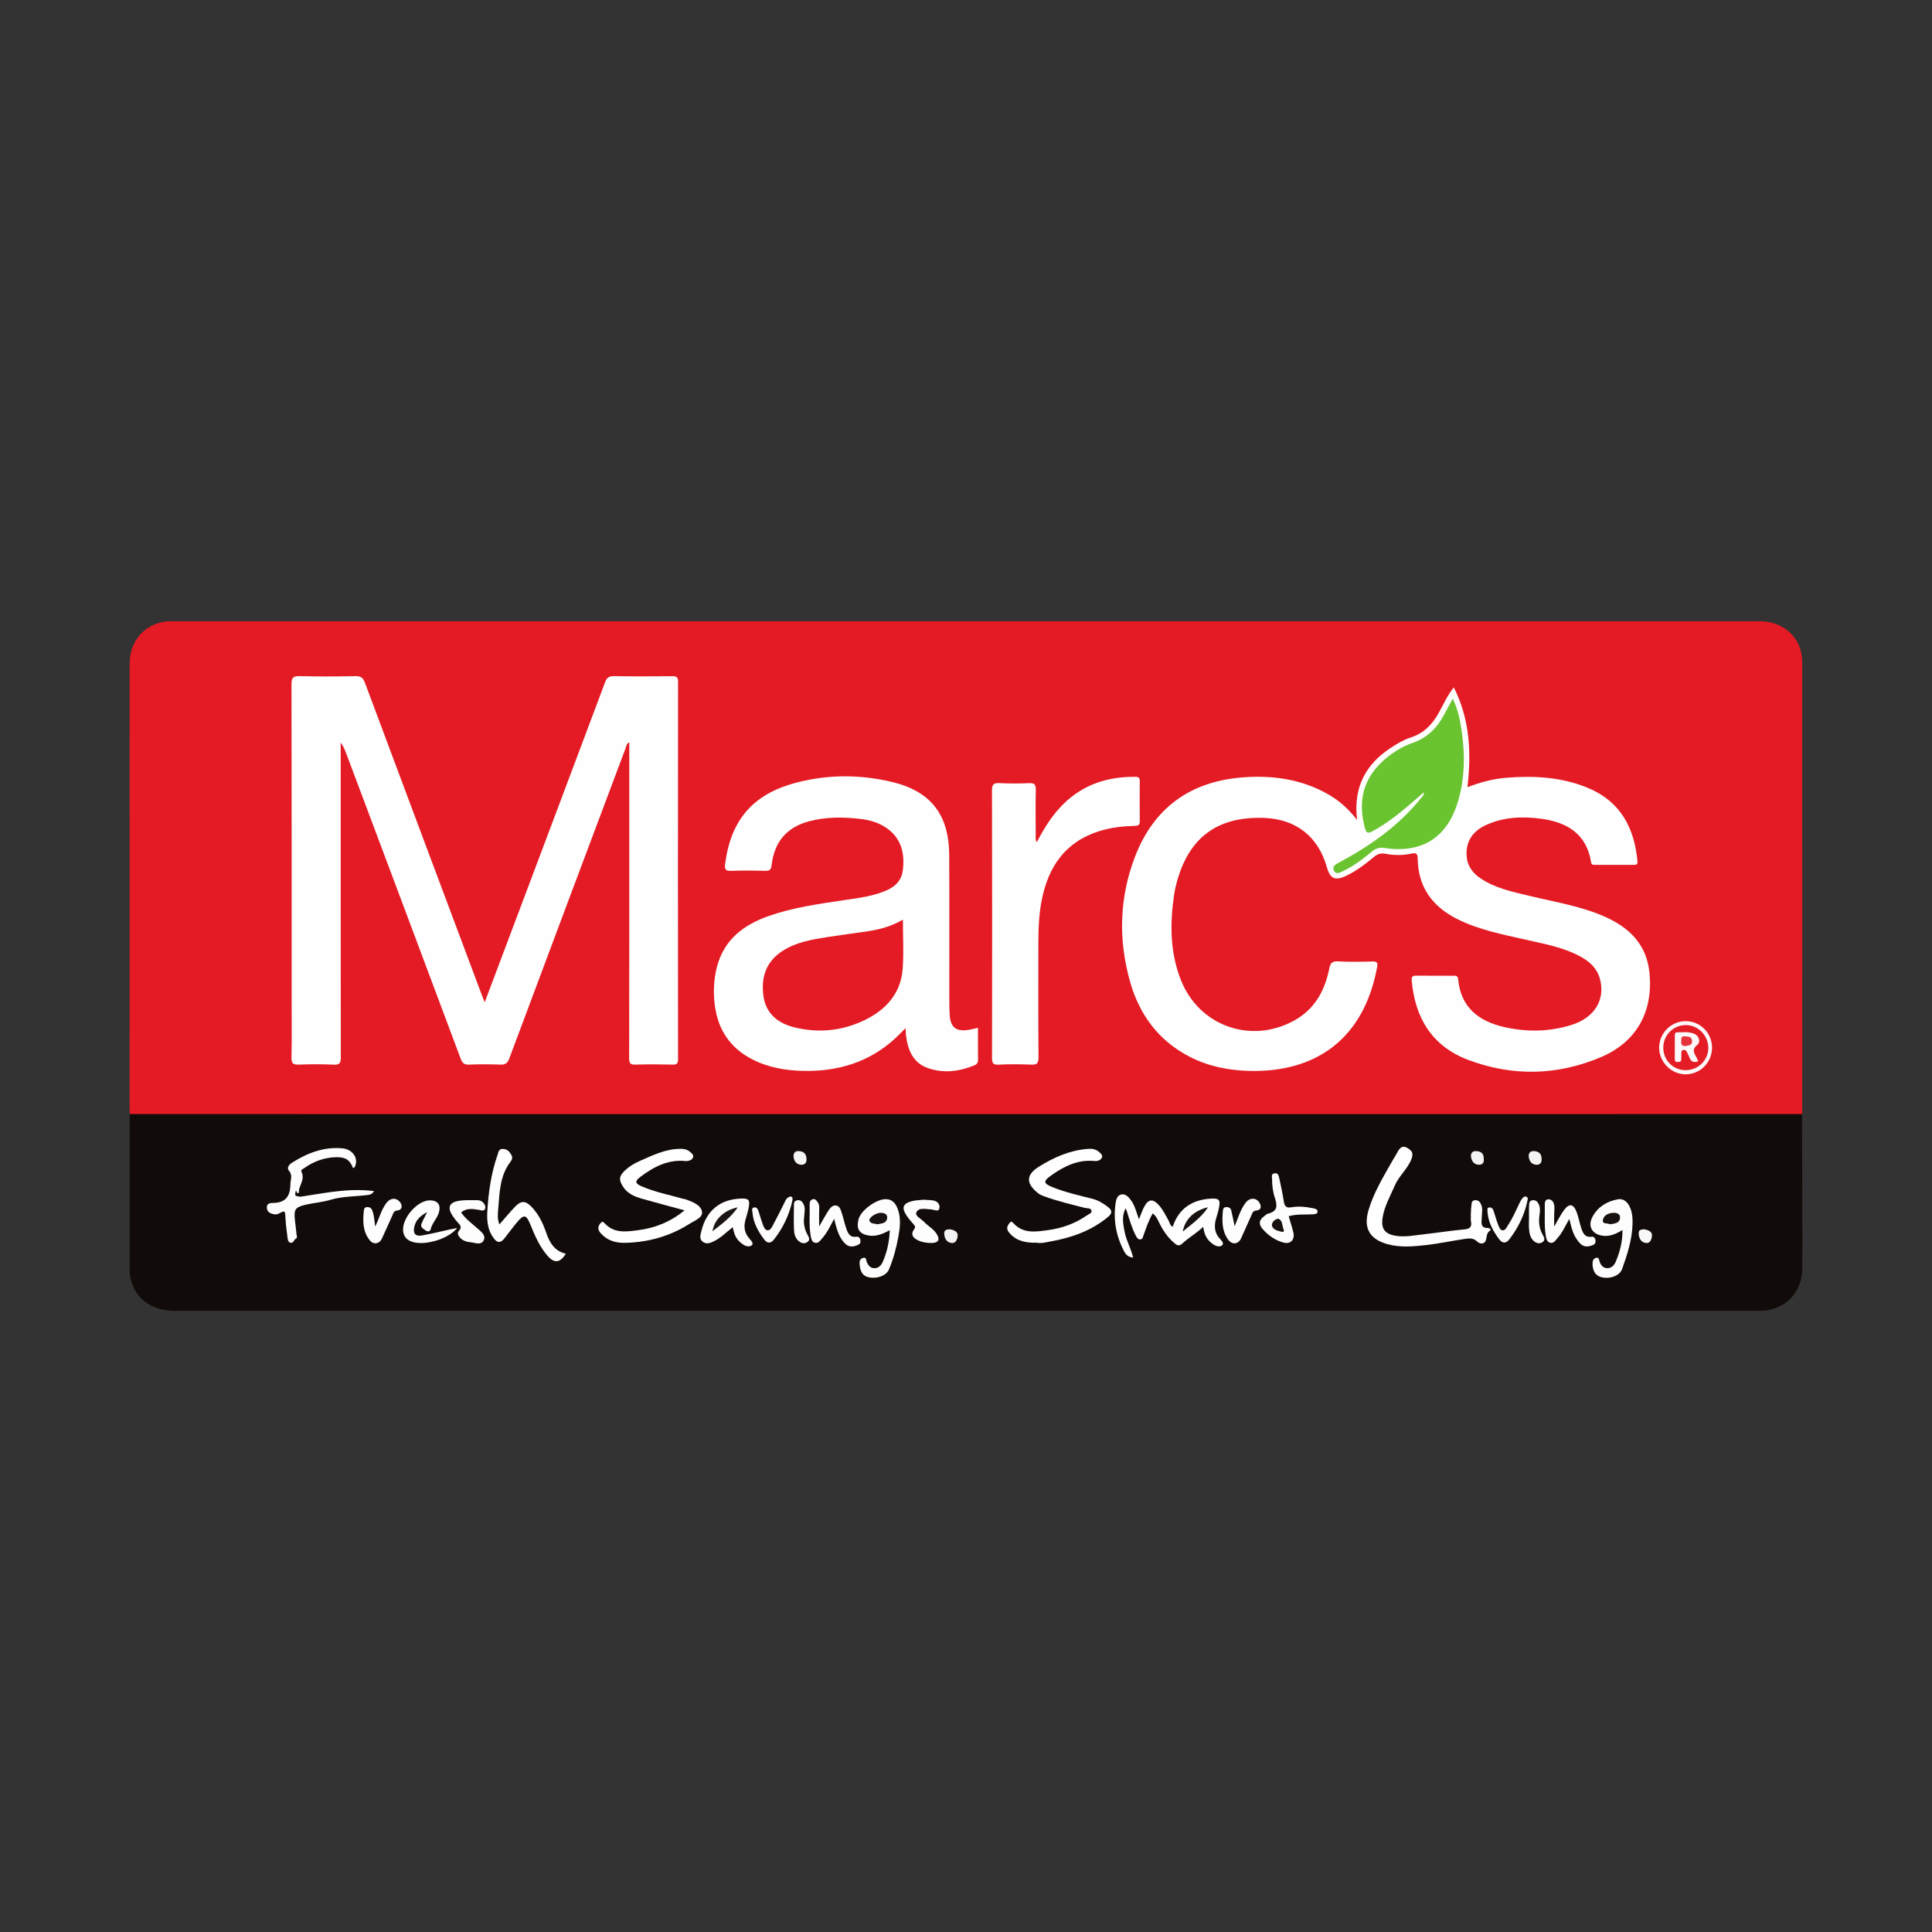 <?xml version="1.0" encoding="utf-8"?>
<!-- Generator: Adobe Illustrator 17.0.0, SVG Export Plug-In . SVG Version: 6.00 Build 0)  -->
<!DOCTYPE svg PUBLIC "-//W3C//DTD SVG 1.1//EN" "http://www.w3.org/Graphics/SVG/1.1/DTD/svg11.dtd">
<svg version="1.1" id="Layer_1" xmlns="http://www.w3.org/2000/svg" xmlns:xlink="http://www.w3.org/1999/xlink" x="0px" y="0px"
	 width="200px" height="200px" viewBox="0 0 200 200" enable-background="new 0 0 200 200" xml:space="preserve">
<rect x="0" y="0" width="200" height="200" fill="#333333" stroke="none"/>
<g>
	<path fill="#E41B24" d="M13.45,115.33c-0.01-0.17-0.029-0.34-0.029-0.51c-0.001-15.366-0.003-30.732,0.002-46.098
		c0.001-2.219,1.318-3.89,3.4-4.334c0.33-0.07,0.679-0.078,1.018-0.078c54.771-0.003,109.541-0.004,164.312-0.002
		c2.561,0,4.412,1.765,4.414,4.267c0.012,15.488,0.007,30.976,0.006,46.465c0,0.097-0.019,0.194-0.029,0.29
		c-0.209,0.211-0.481,0.218-0.75,0.231c-0.293,0.014-0.586,0.007-0.879,0.007c-56.612,0-113.224,0.001-169.836-0.006
		C14.532,115.562,13.949,115.71,13.45,115.33z"/>
	<path fill="#110B09" d="M13.45,115.33c27.725,0.001,55.45,0.003,83.176,0.003c29.973,0,59.945-0.002,89.918-0.003
		c0.01,3.468,0.022,6.936,0.03,10.404c0.004,1.881,0.013,3.762-0.003,5.643c-0.022,2.47-1.845,4.283-4.312,4.316
		c-0.122,0.002-0.244,0-0.366,0c-54.597,0-109.193,0-163.79,0c-2.448,0-4.146-1.267-4.605-3.443c-0.055-0.26-0.072-0.533-0.072-0.8
		c-0.004-5.276-0.004-10.553-0.003-15.829C13.422,115.524,13.44,115.427,13.45,115.33z"/>
	<path fill="#FEFEFE" d="M50.177,103.755c1.025-2.722,2.003-5.319,2.981-7.916c3.159-8.392,6.323-16.782,9.467-25.18
		c0.179-0.478,0.379-0.675,0.919-0.665c2.003,0.037,4.007,0.024,6.01,0.007c0.431-0.004,0.64,0.044,0.64,0.575
		c-0.016,13.023-0.015,26.045-0.002,39.068c0,0.462-0.132,0.573-0.575,0.563c-1.27-0.03-2.542-0.042-3.811,0.004
		c-0.564,0.021-0.678-0.154-0.677-0.691c0.018-8.576,0.012-17.152,0.012-25.728c0-2.293,0-4.586,0-6.948
		c-0.314,0.171-0.322,0.458-0.407,0.684c-4.01,10.676-8.02,21.352-12.009,32.036c-0.186,0.499-0.415,0.665-0.937,0.644
		c-1.073-0.042-2.151-0.044-3.224,0.001c-0.502,0.021-0.701-0.147-0.875-0.612c-3.931-10.522-7.881-21.036-11.829-31.551
		c-0.15-0.399-0.308-0.796-0.592-1.176c0,0.252,0,0.504,0,0.757c0,10.604-0.005,21.208,0.013,31.811
		c0.001,0.581-0.094,0.807-0.738,0.775c-1.194-0.059-2.395-0.05-3.59-0.003c-0.593,0.023-0.792-0.117-0.778-0.748
		c0.043-2.027,0.016-4.055,0.016-6.083c0-10.848,0.006-21.696-0.016-32.544c-0.001-0.669,0.165-0.859,0.839-0.842
		c1.929,0.048,3.86,0.041,5.79,0.002c0.563-0.011,0.786,0.18,0.979,0.696c4.036,10.822,8.093,21.636,12.147,32.451
		C49.991,103.3,50.058,103.456,50.177,103.755z"/>
	<path fill="#FEFEFE" d="M140.482,84.875c-0.399-3.385,0.889-5.772,3.544-7.495c0.635-0.412,1.295-0.804,2.012-1.034
		c1.319-0.424,2.196-1.312,2.858-2.474c0.503-0.881,0.891-1.831,1.599-2.714c1.67,3.303,1.828,6.737,1.415,10.329
		c1.334-0.503,2.644-0.865,4.004-0.973c2.9-0.231,5.763-0.081,8.489,1.06c3.353,1.403,4.783,4.12,5.106,7.578
		c0.029,0.307-0.084,0.38-0.359,0.379c-1.344-0.007-2.688-0.002-4.031-0.003c-0.192,0-0.366,0.023-0.412-0.27
		c-0.458-2.912-2.462-4.133-5.12-4.496c-1.949-0.266-3.907-0.199-5.748,0.642c-1.315,0.601-2.073,1.594-2.02,3.098
		c0.038,1.065,0.582,1.841,1.436,2.419c1.552,1.051,3.359,1.402,5.133,1.833c2.649,0.644,5.365,1.055,7.872,2.2
		c2.488,1.136,4.21,2.886,4.493,5.751c0.398,4.033-1.335,7.178-5.069,8.75c-4.505,1.897-9.141,1.987-13.707,0.261
		c-3.713-1.403-5.505-4.33-5.836-8.221c-0.035-0.411,0.122-0.499,0.49-0.495c1.27,0.015,2.541,0.006,3.811,0.006
		c0.251,0,0.47-0.014,0.504,0.354c0.266,2.888,2.085,4.341,4.718,4.948c2.371,0.547,4.758,0.515,7.088-0.232
		c2.36-0.757,3.461-2.654,2.861-4.777c-0.3-1.063-1.039-1.742-1.964-2.253c-1.756-0.972-3.711-1.315-5.634-1.754
		c-2.445-0.559-4.916-1.018-7.188-2.166c-2.579-1.304-4.035-3.327-4.069-6.26c-0.006-0.549-0.218-0.59-0.65-0.498
		c-0.895,0.191-1.797,0.183-2.693,0.015c-0.435-0.082-0.784-0.003-1.14,0.293c-0.901,0.749-1.833,1.465-2.895,1.976
		c-1.175,0.565-1.685,0.325-2.031-0.899c-0.894-3.168-3.215-4.976-6.527-5.085c-4.571-0.15-7.467,1.822-8.816,6.028
		c-0.2,0.625-0.365,1.269-0.461,1.917c-0.444,2.983-0.432,5.939,0.684,8.8c1.855,4.756,7.186,6.701,11.689,4.263
		c2.136-1.157,3.213-3.065,3.676-5.365c0.112-0.556,0.255-0.83,0.914-0.791c1.193,0.071,2.394,0.039,3.59,0.011
		c0.458-0.011,0.538,0.166,0.465,0.564c-1.368,7.446-6.334,10.948-13.259,10.764c-2.146-0.057-4.216-0.47-6.141-1.46
		c-3.235-1.664-5.219-4.363-6.186-7.795c-1.226-4.352-1.106-8.706,0.525-12.939c1.948-5.054,5.733-7.764,11.099-8.189
		c3.087-0.244,6.094,0.165,8.85,1.726C138.609,82.857,139.59,83.725,140.482,84.875z"/>
	<path fill="#FEFEFE" d="M101.242,106.402c0,1.127-0.012,2.2,0.007,3.272c0.006,0.319-0.108,0.5-0.39,0.615
		c-1.564,0.637-3.175,0.842-4.786,0.284c-1.559-0.54-2.093-1.863-2.282-3.375c-0.027-0.217-0.029-0.437-0.05-0.763
		c-0.408,0.404-0.749,0.769-1.117,1.103c-2.672,2.426-5.87,3.387-9.417,3.322c-1.869-0.034-3.683-0.342-5.372-1.217
		c-2.261-1.172-3.5-3.055-3.833-5.536c-0.176-1.31-0.13-2.63,0.193-3.928c0.717-2.884,2.759-4.441,5.406-5.364
		c2.499-0.872,5.111-1.236,7.716-1.624c1.181-0.176,2.37-0.316,3.516-0.673c1.26-0.392,2.44-0.938,2.627-2.42
		c0.219-1.736-0.144-3.316-1.701-4.393c-0.802-0.555-1.715-0.815-2.669-0.927c-1.781-0.211-3.561-0.222-5.308,0.235
		c-2.318,0.607-3.628,2.122-3.908,4.556c-0.058,0.504-0.232,0.584-0.667,0.575c-1.172-0.024-2.345-0.036-3.516,0.004
		c-0.558,0.019-0.699-0.121-0.626-0.695c0.577-4.555,2.861-7.239,7.327-8.422c3.293-0.872,6.633-0.872,9.932-0.087
		c4.037,0.961,5.915,3.402,5.938,7.554c0.027,4.835,0.006,9.671,0.009,14.506c0.001,0.684,0.001,1.368,0.04,2.05
		c0.075,1.306,0.684,1.775,1.981,1.552C100.578,106.56,100.86,106.486,101.242,106.402z"/>
	<path fill="#FEFEFE" d="M107.329,87.186c0.776-1.497,1.616-2.834,2.761-3.961c2.072-2.04,4.605-2.837,7.457-2.808
		c0.366,0.004,0.448,0.136,0.444,0.471c-0.014,1.368-0.019,2.736,0.002,4.103c0.006,0.392-0.136,0.491-0.505,0.502
		c-1.247,0.034-2.485,0.169-3.682,0.543c-3.537,1.105-5.296,3.693-5.975,7.182c-0.296,1.519-0.339,3.055-0.34,4.594
		c-0.003,3.883-0.016,7.767,0.015,11.65c0.005,0.63-0.184,0.773-0.777,0.748c-1.121-0.048-2.248-0.051-3.369,0.002
		c-0.579,0.027-0.666-0.175-0.665-0.696c0.016-9.232,0.018-18.465-0.004-27.697c-0.002-0.629,0.179-0.779,0.775-0.75
		c1.023,0.05,2.052,0.047,3.076,0.001c0.57-0.025,0.695,0.176,0.683,0.71c-0.035,1.538-0.016,3.077-0.008,4.616
		C107.219,86.627,107.151,86.87,107.329,87.186z"/>
	<path fill="#FDF9FA" d="M177.229,108.465c-0.002,1.524-1.22,2.747-2.734,2.747c-1.489,0-2.741-1.262-2.739-2.76
		c0.003-1.509,1.241-2.744,2.75-2.742C176.022,105.713,177.231,106.936,177.229,108.465z"/>
	<path fill="#FEFEFE" d="M70.864,125.295c-1.575-0.429-2.98-0.801-4.379-1.196c-0.781-0.221-1.521-0.519-1.99-1.255
		c-0.449-0.702-0.419-1.092,0.186-1.665c0.447-0.424,0.971-0.744,1.528-0.987c1.335-0.583,2.648-1.248,4.159-1.264
		c0.35-0.004,0.687,0.024,0.972,0.242c0.232,0.178,0.543,0.411,0.38,0.701c-0.11,0.195-0.436,0.353-0.745,0.321
		c-1.841-0.188-3.341,0.62-4.732,1.674c-0.54,0.409-0.479,0.654,0.144,0.926c1.39,0.607,2.877,0.897,4.328,1.306
		c0.07,0.02,0.148,0.015,0.215,0.041c0.715,0.266,1.6,0.554,1.741,1.289c0.117,0.612-0.759,0.924-1.275,1.251
		c-2.039,1.295-4.29,1.931-6.697,1.98c-0.949,0.019-1.835-0.229-2.504-0.984c-0.275-0.311-0.362-0.618-0.089-0.981
		c0.137-0.182,0.265-0.307,0.457-0.092c0.974,1.093,2.22,0.913,3.466,0.752C67.778,127.129,69.361,126.522,70.864,125.295z"/>
	<path fill="#FEFEFE" d="M107.334,128.647c-1.043,0.017-2.044-0.118-2.797-0.963c-0.246-0.276-0.395-0.565-0.142-0.914
		c0.121-0.168,0.236-0.455,0.488-0.172c1.024,1.152,2.334,0.914,3.615,0.742c1.443-0.194,2.792-0.674,3.996-1.509
		c0.193-0.134,0.536-0.235,0.502-0.48c-0.045-0.323-0.439-0.244-0.674-0.304c-1.416-0.361-2.837-0.702-4.215-1.198
		c-0.232-0.083-0.451-0.174-0.646-0.329c-1.272-1.012-1.272-1.9,0.098-2.753c1.539-0.958,3.182-1.688,5.028-1.832
		c0.397-0.031,0.785-0.004,1.113,0.256c0.213,0.168,0.484,0.395,0.369,0.649c-0.108,0.239-0.45,0.379-0.734,0.35
		c-1.758-0.181-3.208,0.551-4.569,1.528c-0.775,0.556-0.741,0.793,0.121,1.148c1.356,0.559,2.787,0.871,4.202,1.233
		c0.612,0.156,1.112,0.475,1.601,0.844c0.465,0.352,0.466,0.658,0.003,1.042c-1.724,1.43-3.749,2.136-5.912,2.526
		C108.305,128.596,107.832,128.734,107.334,128.647z"/>
	<path fill="#FEFEFE" d="M152.251,125.928c0.02-0.39,0.018-0.782,0.07-1.168c0.029-0.216,0.016-0.502,0.385-0.515
		c0.325-0.011,0.476,0.143,0.605,0.413c0.216,0.452,0.09,0.913,0.081,1.369c-0.011,0.514-0.196,1.107,0.665,1.099
		c0.108-0.001,0.373,0.15,0.204,0.257c-0.433,0.274-0.316,0.717-0.47,1.07c-0.172,0.394-0.637,0.311-0.876,0.072
		c-0.416-0.416-0.884-0.331-1.343-0.263c-1.318,0.193-2.624,0.482-3.947,0.627c-1.341,0.147-2.694,0.28-4.036-0.105
		c-1.796-0.515-2.455-1.638-1.938-3.446c0.527-1.844,1.53-3.466,2.459-5.121c0.179-0.319,0.383-0.623,0.556-0.945
		c0.23-0.429,0.502-0.749,1.028-0.435c0.444,0.264,0.664,0.521,0.416,1.153c-0.406,1.039-1.291,1.732-1.724,2.747
		c-0.468,1.095-1.078,2.126-1.261,3.33c-0.173,1.141,0.229,1.683,1.386,1.865c0.984,0.154,1.947-0.058,2.913-0.164
		c1.382-0.151,2.756-0.374,4.14-0.499c0.585-0.053,0.829-0.237,0.708-0.83c-0.034-0.164-0.005-0.341-0.005-0.512
		C152.262,125.928,152.256,125.928,152.251,125.928z"/>
	<path fill="#FEFEFE" d="M119.331,125.613c-0.435,0.727-0.663,1.473-0.936,2.201c-0.074,0.197-0.086,0.478-0.359,0.492
		c-0.248,0.012-0.371-0.219-0.47-0.413c-0.411-0.806-0.655-1.674-0.926-2.533c-0.027-0.086-0.072-0.166-0.122-0.278
		c-0.348,0.75-0.333,1.331-0.073,2.541c0.184,0.856,0.625,1.623,0.859,2.554c-0.518-0.023-0.769-0.321-0.941-0.649
		c-0.828-1.575-1.137-3.254-0.87-5.017c0.052-0.346,0.172-0.776,0.579-0.86c0.425-0.088,0.722,0.23,0.966,0.546
		c0.44,0.57,0.588,1.271,0.867,2.028c0.205-0.497,0.342-0.931,0.555-1.325c0.42-0.776,0.889-0.822,1.478-0.174
		c0.447,0.492,0.735,1.087,1.051,1.664c0.111,0.204,0.129,0.472,0.406,0.608c0.634-1.9,2.009-2.795,3.943-2.917
		c0.851-0.054,1.016,0.122,0.854,0.938c-0.076,0.38-0.193,0.753-0.303,1.126c-0.228,0.777-0.173,1.498,0.411,2.112
		c0.175,0.185,0.4,0.431,0.245,0.625c-0.158,0.197-0.524,0.166-0.757,0.043c-0.506-0.268-0.887-0.678-1.077-1.233
		c-0.062-0.182-0.091-0.375-0.163-0.683c-0.699,0.664-1.482,1.1-2.122,1.694c-0.344,0.319-0.539,0.243-0.792,0.036
		c-0.65-0.531-1.134-1.198-1.523-1.938C119.896,126.396,119.758,125.942,119.331,125.613z"/>
	<path fill="#FEFEFE" d="M51.699,126.753c0.588-0.671,1.081-1.273,1.617-1.833c0.628-0.656,1.086-0.646,1.729,0.029
		c0.719,0.755,1.166,1.685,1.495,2.654c0.355,1.048,0.867,1.907,2.034,2.181c-0.606,0.964-1.18,1.026-1.893,0.214
		c-0.831-0.947-1.313-2.097-1.786-3.248c-0.42-1.023-0.658-1.069-1.369-0.226c-0.455,0.54-0.865,1.118-1.306,1.67
		c-0.399,0.499-0.718,0.502-1.109-0.01c-0.613-0.804-0.72-1.775-0.667-2.717c0.115-2.02,0.396-4.024,1.073-5.949
		c0.091-0.258,0.101-0.584,0.525-0.581c0.428,0.003,0.659,0.231,0.863,0.564c0.18,0.296,0.137,0.507-0.073,0.783
		c-1.063,1.4-1.118,3.08-1.244,4.73C51.546,125.556,51.45,126.12,51.699,126.753z"/>
	<path fill="#FDFDFD" d="M36.546,120.92c-0.314-0.831-0.768-1.142-1.71-1.127c-1.23,0.02-2.341,0.417-3.339,1.129
		c-0.13,0.093-0.387,0.182-0.295,0.364c0.355,0.698-0.09,1.262-0.251,1.876c-0.028,0.107,0.06,0.263-0.064,0.332
		c-0.207,0.113-0.115-0.153-0.189-0.176c-0.158-0.049-0.107,0.106-0.114,0.172c-0.013,0.13-0.085,0.302,0.145,0.333
		c0.143,0.019,0.291,0.074,0.428,0.053c1.078-0.159,2.15-0.355,3.23-0.495c1.405-0.181,2.815-0.27,4.336-0.083
		c-0.219,0.378-0.487,0.387-0.733,0.417c-1.277,0.156-2.56,0.119-3.832,0.503c-0.796,0.24-1.687,0.297-2.521,0.496
		c-1.105,0.264-1.23,0.487-1.099,1.653c0.052,0.46,0.114,0.92,0.155,1.381c0.014,0.159,0.125,0.381-0.054,0.469
		c-0.223,0.11-0.243,0.48-0.537,0.436c-0.31-0.047-0.313-0.37-0.343-0.582c-0.106-0.747-0.19-1.5-0.222-2.253
		c-0.017-0.386-0.096-0.508-0.45-0.302c-0.237,0.138-0.479,0.245-0.761,0.177c-0.345-0.084-0.654-0.2-0.699-0.63
		c-0.051-0.483,0.335-0.535,0.616-0.536c1.302-0.003,1.81-0.68,1.816-1.918c0.003-0.487,0.265-0.947-0.153-1.426
		c-0.238-0.273,0.006-0.619,0.29-0.799c1.594-1.016,3.306-1.684,5.231-1.512c1.122,0.1,1.735,1.085,1.292,1.943
		C36.696,120.864,36.608,120.884,36.546,120.92z"/>
	<path fill="#FDFDFD" d="M92.111,127.35c-0.782,0.412-1.497,0.721-2.353,0.519c-0.933-0.22-1.098-0.803-0.883-1.65
		c0.235-0.926,1.824-2.077,2.792-2.08c0.771-0.003,1.108,0.515,1.316,1.157c0.296,0.913,0.176,1.85,0.012,2.752
		c-0.209,1.144-0.514,2.277-0.966,3.357c-0.272,0.649-1.203,0.994-2.059,0.828c-0.758-0.147-0.914-0.712-0.982-1.35
		c-0.03-0.287,0.019-0.555,0.328-0.658c0.4-0.133,0.33,0.247,0.414,0.431c0.151,0.332,0.358,0.602,0.738,0.625
		c0.447,0.027,0.739-0.266,0.903-0.631C91.83,129.626,92.058,128.545,92.111,127.35z"/>
	<path fill="#FDFDFD" d="M167.959,127.33c-0.714,0.434-1.359,0.703-2.099,0.586c-1.069-0.17-1.522-0.996-1.003-1.96
		c0.552-1.026,1.489-1.596,2.613-1.803c0.563-0.104,0.97,0.231,1.222,0.739c0.292,0.588,0.324,1.218,0.306,1.855
		c-0.046,1.606-0.542,3.112-1.069,4.605c-0.248,0.701-1.217,1.069-2.101,0.876c-0.646-0.141-0.978-0.657-0.969-1.434
		c0.003-0.28,0.084-0.494,0.341-0.577c0.328-0.105,0.327,0.196,0.392,0.387c0.129,0.376,0.358,0.662,0.769,0.677
		c0.439,0.016,0.728-0.271,0.889-0.649C167.684,129.617,167.963,128.565,167.959,127.33z"/>
	<path fill="#FDFDFD" d="M75.848,127.035c-0.645,0.527-1.202,1.081-1.901,1.437c-0.397,0.202-0.834,0.388-1.23,0.049
		c-0.352-0.302-0.203-0.711-0.109-1.092c0.522-2.122,1.941-3.281,4.112-3.354c0.768-0.026,0.928,0.135,0.794,0.871
		c-0.078,0.428-0.197,0.852-0.326,1.268c-0.236,0.762-0.124,1.446,0.419,2.038c0.173,0.188,0.401,0.451,0.248,0.623
		c-0.185,0.208-0.558,0.177-0.818,0.022c-0.467-0.279-0.837-0.662-1.011-1.197C75.961,127.497,75.916,127.289,75.848,127.035z"/>
	<path fill="#FDFDFD" d="M133.402,125.905c0.169,0.579,0.357,1.13,0.489,1.693c0.172,0.734-0.308,1.229-1.023,1.033
		c-0.866-0.237-1.585-0.74-2.173-1.417c-0.419-0.483-0.365-0.926,0.158-1.302c0.139-0.1,0.271-0.242,0.426-0.279
		c0.987-0.232,0.961-0.846,0.696-1.63c-0.21-0.623-0.29-1.286-0.292-1.948c-0.001-0.219-0.118-0.528,0.244-0.593
		c0.382-0.069,0.446,0.256,0.501,0.5c0.18,0.809,0.349,1.621,0.476,2.439c0.074,0.479,0.263,0.665,0.762,0.578
		c0.753-0.132,1.51-0.055,2.254,0.096c0.197,0.04,0.502,0.092,0.474,0.365c-0.025,0.251-0.32,0.254-0.519,0.266
		C135.054,125.754,134.222,125.665,133.402,125.905z"/>
	<path fill="#FDFDFD" d="M44.22,125.485c-0.651,0.33-1.183,0.79-1.336,1.531c-0.144,0.696,0.12,0.997,0.821,0.874
		c0.959-0.168,1.906-0.409,2.858-0.616c0.229-0.05,0.461-0.092,0.756-0.15c-0.907,1.163-3.422,1.881-4.706,1.41
		c-0.537-0.197-0.839-0.554-0.884-1.132c-0.106-1.348,1.518-3.173,2.803-3.143c0.781,0.018,1.11,0.456,0.919,1.198
		c-0.172,0.668-0.73,1.144-0.878,1.832c-0.039,0.184-0.313,0.24-0.5,0.096c-0.239-0.184-0.604-0.329-0.431-0.737
		C43.811,126.25,44.026,125.872,44.22,125.485z"/>
	<path fill="#FDFDFD" d="M86.351,126.166c-0.428,0.806-0.749,1.485-1.253,2.041c-0.208,0.229-0.406,0.559-0.772,0.434
		c-0.303-0.103-0.354-0.433-0.406-0.727c-0.194-1.089-0.072-2.188-0.103-3.282c-0.007-0.242,0.097-0.436,0.344-0.493
		c0.229-0.052,0.354,0.135,0.471,0.285c0.155,0.198,0.189,0.426,0.177,0.686c-0.027,0.553-0.008,1.109-0.008,1.847
		c0.376-0.648,0.643-1.145,0.947-1.618c0.183-0.285,0.419-0.592,0.801-0.544c0.363,0.045,0.469,0.411,0.568,0.7
		c0.18,0.528,0.29,1.079,0.467,1.609c0.17,0.511,0.354,1.031,1.084,0.921c0.21-0.032,0.361,0.13,0.4,0.34
		c0.038,0.203-0.002,0.39-0.218,0.49c-0.495,0.228-0.953,0.306-1.396-0.149C86.806,128.041,86.608,127.192,86.351,126.166z"/>
	<path fill="#FDFDFD" d="M162.451,126.186c-0.431,0.759-0.733,1.453-1.241,2.01c-0.209,0.23-0.405,0.563-0.768,0.446
		c-0.339-0.109-0.377-0.469-0.43-0.786c-0.166-0.994-0.074-1.995-0.096-2.993c-0.007-0.319-0.026-0.723,0.408-0.711
		c0.379,0.011,0.552,0.369,0.582,0.73c0.024,0.289-0.016,0.583-0.02,0.874c-0.005,0.338-0.001,0.676-0.001,1.221
		c0.401-0.681,0.661-1.214,1.005-1.685c0.554-0.758,0.993-0.691,1.325,0.192c0.196,0.521,0.292,1.079,0.465,1.61
		c0.168,0.514,0.354,1.032,1.079,0.932c0.218-0.03,0.364,0.119,0.403,0.335c0.043,0.24-0.028,0.437-0.273,0.531
		c-0.478,0.184-0.925,0.253-1.335-0.188c-0.428-0.46-0.693-0.993-0.859-1.587C162.621,126.851,162.555,126.58,162.451,126.186z"/>
	<path fill="#FDFDFD" d="M95.583,124.196c0.396,0.031,0.77,0.017,1.122,0.098c0.371,0.085,0.608,0.415,0.545,0.765
		c-0.079,0.433-0.458,0.181-0.718,0.17c-0.047-0.002-0.094-0.037-0.141-0.037c-0.545-0.001-1.271-0.241-1.53,0.313
		c-0.17,0.363,0.512,0.674,0.819,1c0.417,0.441,0.985,0.729,1.307,1.267c0.334,0.558,0.162,0.877-0.484,0.898
		c-0.492,0.016-0.979-0.047-1.428-0.253c-0.527-0.241-0.869-0.589-0.434-1.184c0.151-0.207,0.091-0.319-0.061-0.487
		c-0.277-0.306-0.548-0.626-0.77-0.973c-0.488-0.765-0.321-1.191,0.572-1.425C94.778,124.244,95.2,124.242,95.583,124.196z"/>
	<path fill="#FDFDFD" d="M47.736,125.509c0.441,0.664,1.087,1.112,1.66,1.632c0.372,0.338,0.922,0.701,0.688,1.229
		c-0.258,0.582-0.906,0.273-1.389,0.227c-0.333-0.032-0.673-0.12-0.946-0.352c-0.262-0.223-0.486-0.552-0.249-0.817
		c0.377-0.42,0.115-0.629-0.135-0.903c-0.164-0.18-0.315-0.373-0.453-0.573c-0.653-0.95-0.443-1.499,0.686-1.658
		c0.599-0.085,1.216-0.044,1.825-0.051c0.227-0.003,0.434,0.071,0.591,0.243c0.173,0.189,0.299,0.425,0.194,0.665
		c-0.116,0.264-0.38,0.138-0.582,0.106C48.981,125.153,48.335,125.013,47.736,125.509z"/>
	<path fill="#FDFDFD" d="M38.84,126.97c0.43-0.877,0.632-1.742,1.161-2.441c0.412-0.544,1.025-0.573,1.413-0.079
		c0.297,0.378,0.186,0.825-0.279,0.861c-0.344,0.027-0.387,0.213-0.483,0.429c-0.368,0.822-0.732,1.646-1.111,2.463
		c-0.269,0.58-0.869,0.68-1.26,0.196c-0.752-0.933-0.733-2.031-0.608-3.139c0.02-0.18,0.139-0.303,0.35-0.304
		c0.249-0.001,0.411,0.101,0.508,0.336C38.735,125.79,38.748,126.324,38.84,126.97z"/>
	<path fill="#FDFDFD" d="M127.811,126.941c0.369-0.891,0.606-1.739,1.139-2.439c0.403-0.529,1.071-0.542,1.408-0.029
		c0.236,0.359,0.228,0.788-0.256,0.83c-0.416,0.036-0.455,0.277-0.567,0.525c-0.35,0.775-0.687,1.555-1.04,2.328
		c-0.312,0.684-0.96,0.742-1.392,0.124c-0.631-0.903-0.596-1.926-0.51-2.955c0.018-0.219,0.111-0.361,0.361-0.369
		c0.256-0.007,0.442,0.108,0.5,0.338C127.585,125.806,127.681,126.328,127.811,126.941z"/>
	<path fill="#FCFCFC" d="M82.027,124.282c-0.327,1.502-0.975,2.857-1.925,4.056c-0.287,0.363-0.646,0.436-1.004-0.042
		c-0.643-0.856-1.139-1.758-1.211-2.847c-0.01-0.155-0.105-0.359,0.122-0.44c0.233-0.083,0.397,0.073,0.465,0.252
		c0.171,0.453,0.279,0.93,0.454,1.38c0.111,0.285,0.207,0.696,0.542,0.717c0.288,0.018,0.448-0.351,0.584-0.602
		c0.382-0.706,0.736-1.426,1.097-2.143c0.109-0.216,0.176-0.456,0.385-0.609c0.12-0.088,0.251-0.191,0.398-0.116
		C82.094,123.971,82.035,124.14,82.027,124.282z"/>
	<path fill="#FCFCFC" d="M153.983,125.418c0.016-0.168-0.082-0.38,0.174-0.421c0.232-0.037,0.375,0.119,0.442,0.306
		c0.17,0.48,0.291,0.977,0.477,1.45c0.094,0.239,0.194,0.582,0.47,0.609c0.283,0.028,0.411-0.302,0.556-0.52
		c0.459-0.693,0.796-1.45,1.145-2.2c0.091-0.196,0.193-0.392,0.323-0.563c0.101-0.132,0.257-0.267,0.44-0.195
		c0.212,0.084,0.136,0.293,0.104,0.446c-0.308,1.455-0.95,2.76-1.843,3.937c-0.321,0.423-0.693,0.539-1.099-0.009
		C154.534,127.398,154.051,126.494,153.983,125.418z"/>
	<path fill="#FDFDFD" d="M158.283,126.08c0-0.437-0.019-0.875,0.008-1.31c0.014-0.225,0.022-0.494,0.374-0.522
		c0.321-0.026,0.485,0.127,0.616,0.393c0.185,0.374,0.144,0.758,0.088,1.141c-0.105,0.718-0.031,1.405,0.332,2.042
		c0.154,0.269,0.294,0.547-0.026,0.764c-0.293,0.198-0.615,0.115-0.875-0.099c-0.385-0.318-0.472-0.783-0.514-1.243
		c-0.035-0.385-0.007-0.776-0.007-1.165C158.28,126.08,158.281,126.08,158.283,126.08z"/>
	<path fill="#FCFCFC" d="M83.253,125.94c-0.101,0.643,0.013,1.278,0.337,1.87c0.146,0.267,0.312,0.54-0.009,0.765
		c-0.323,0.227-0.66,0.118-0.929-0.123c-0.325-0.292-0.44-0.707-0.456-1.118c-0.032-0.824-0.025-1.65-0.011-2.474
		c0.004-0.25-0.023-0.555,0.36-0.609c0.361-0.051,0.518,0.158,0.656,0.443C83.396,125.098,83.259,125.505,83.253,125.94z"/>
	<path fill="#F5F4F4" d="M159.586,119.998c0.034,0.415-0.223,0.602-0.571,0.577c-0.475-0.034-0.715-0.399-0.76-0.83
		c-0.036-0.341,0.122-0.611,0.553-0.584C159.34,119.195,159.595,119.47,159.586,119.998z"/>
	<path fill="#F5F5F5" d="M83.489,120.014c0.02,0.412-0.245,0.594-0.589,0.561c-0.469-0.045-0.714-0.405-0.749-0.842
		c-0.027-0.342,0.133-0.606,0.564-0.573C83.255,119.201,83.489,119.494,83.489,120.014z"/>
	<path fill="#F4F4F4" d="M153.596,119.966c0.064,0.378-0.132,0.617-0.505,0.61c-0.519-0.01-0.764-0.397-0.816-0.852
		c-0.033-0.295,0.113-0.573,0.507-0.562C153.295,119.176,153.616,119.384,153.596,119.966z"/>
	<path fill="#F3F3F3" d="M98.347,127.254c0.456,0.087,0.852,0.261,0.787,0.738c-0.045,0.33-0.212,0.78-0.701,0.675
		c-0.497-0.107-0.679-0.543-0.687-1.001C97.739,127.255,98.097,127.275,98.347,127.254z"/>
	<path fill="#F8F8F8" d="M170.191,127.248c0.483,0.102,0.886,0.246,0.817,0.744c-0.048,0.344-0.205,0.775-0.688,0.673
		c-0.495-0.104-0.673-0.537-0.683-0.996C169.627,127.249,169.989,127.292,170.191,127.248z"/>
	<path fill="#69C42F" d="M147.392,82.019c-1.587,1.384-3.096,2.739-4.855,3.77c-1.058,0.62-1.102,0.609-1.367-0.601
		c-0.586-2.684,0.183-4.915,2.291-6.674c0.83-0.693,1.753-1.257,2.772-1.609c1.499-0.518,2.52-1.531,3.248-2.894
		c0.284-0.532,0.573-1.063,0.909-1.687c0.539,1.118,0.752,2.203,0.914,3.298c0.364,2.464,0.342,4.914-0.367,7.324
		c-1.101,3.746-3.733,5.427-7.605,4.836c-0.532-0.081-0.923,0.038-1.329,0.378c-0.899,0.751-1.83,1.469-2.897,1.971
		c-0.323,0.152-0.767,0.497-1.016-0.012c-0.224-0.459,0.217-0.666,0.573-0.857c3.206-1.726,6.151-3.786,8.454-6.658
		C147.233,82.461,147.413,82.348,147.392,82.019z"/>
	<path fill="#E41B24" d="M93.468,95.201c0,1.768,0.099,3.435-0.023,5.085c-0.19,2.558-1.736,4.249-3.944,5.318
		c-2.288,1.108-4.726,1.358-7.206,0.762c-1.744-0.419-3.023-1.417-3.271-3.308c-0.25-1.905,0.289-3.532,1.988-4.622
		c1.413-0.907,3.029-1.18,4.644-1.432c1.301-0.203,2.607-0.37,3.91-0.559C90.895,96.252,92.194,95.955,93.468,95.201z"/>
	<path fill="#E41C25" d="M174.509,110.785c-1.284,0.01-2.312-1.009-2.327-2.305c-0.015-1.314,1.043-2.376,2.356-2.365
		c1.255,0.01,2.301,1.079,2.307,2.359C176.851,109.74,175.806,110.775,174.509,110.785z"/>
	<path fill="#181210" d="M122.437,127.487c0.241-1.283,1.167-2.173,2.619-2.512C124.348,126.051,123.387,126.7,122.437,127.487z"/>
	<path fill="#181211" d="M90.798,126.74c-0.274-0.111-0.678-0.015-0.794-0.377c-0.098-0.306,0.662-0.808,1.161-0.813
		c0.398-0.004,0.733,0.153,0.671,0.568C91.755,126.665,91.23,126.653,90.798,126.74z"/>
	<path fill="#17110F" d="M166.669,126.739c-0.239-0.154-0.81,0.024-0.742-0.428c0.076-0.503,0.563-0.74,1.098-0.761
		c0.397-0.015,0.724,0.142,0.679,0.551C167.643,126.66,167.12,126.649,166.669,126.739z"/>
	<path fill="#1A1412" d="M73.757,127.46c0.191-1.225,1.19-2.187,2.616-2.476C75.659,126.04,74.7,126.72,73.757,127.46z"/>
	<path fill="#17110F" d="M132.323,126.16c0.479,0.171,0.382,0.714,0.553,1.098c0.061,0.138,0.044,0.319-0.181,0.26
		c-0.408-0.107-0.912-0.198-1.023-0.631C131.621,126.689,131.827,126.228,132.323,126.16z"/>
	<path fill="#FDF8F9" d="M175.795,109.865c-0.51,0.191-0.759,0.007-0.908-0.401c-0.074-0.204-0.183-0.396-0.281-0.591
		c-0.073-0.146-0.193-0.213-0.357-0.18c-0.19,0.038-0.192,0.189-0.195,0.336c-0.004,0.219-0.002,0.438-0.01,0.656
		c-0.009,0.238-0.181,0.247-0.361,0.253c-0.207,0.008-0.313-0.065-0.311-0.288c0.005-0.827,0.002-1.653,0.003-2.48
		c0-0.157,0.033-0.299,0.226-0.303c0.606-0.011,1.225-0.087,1.802,0.156c0.469,0.198,0.682,0.843,0.302,1.143
		c-0.615,0.486-0.309,0.881-0.062,1.337C175.7,109.608,175.736,109.724,175.795,109.865z"/>
	<path fill="#E7333B" d="M174.516,108.273c-0.361,0.051-0.504-0.105-0.475-0.452c0.021-0.253-0.074-0.577,0.367-0.544
		c0.341,0.025,0.728,0.012,0.754,0.487C175.187,108.213,174.815,108.216,174.516,108.273z"/>
</g>
</svg>

